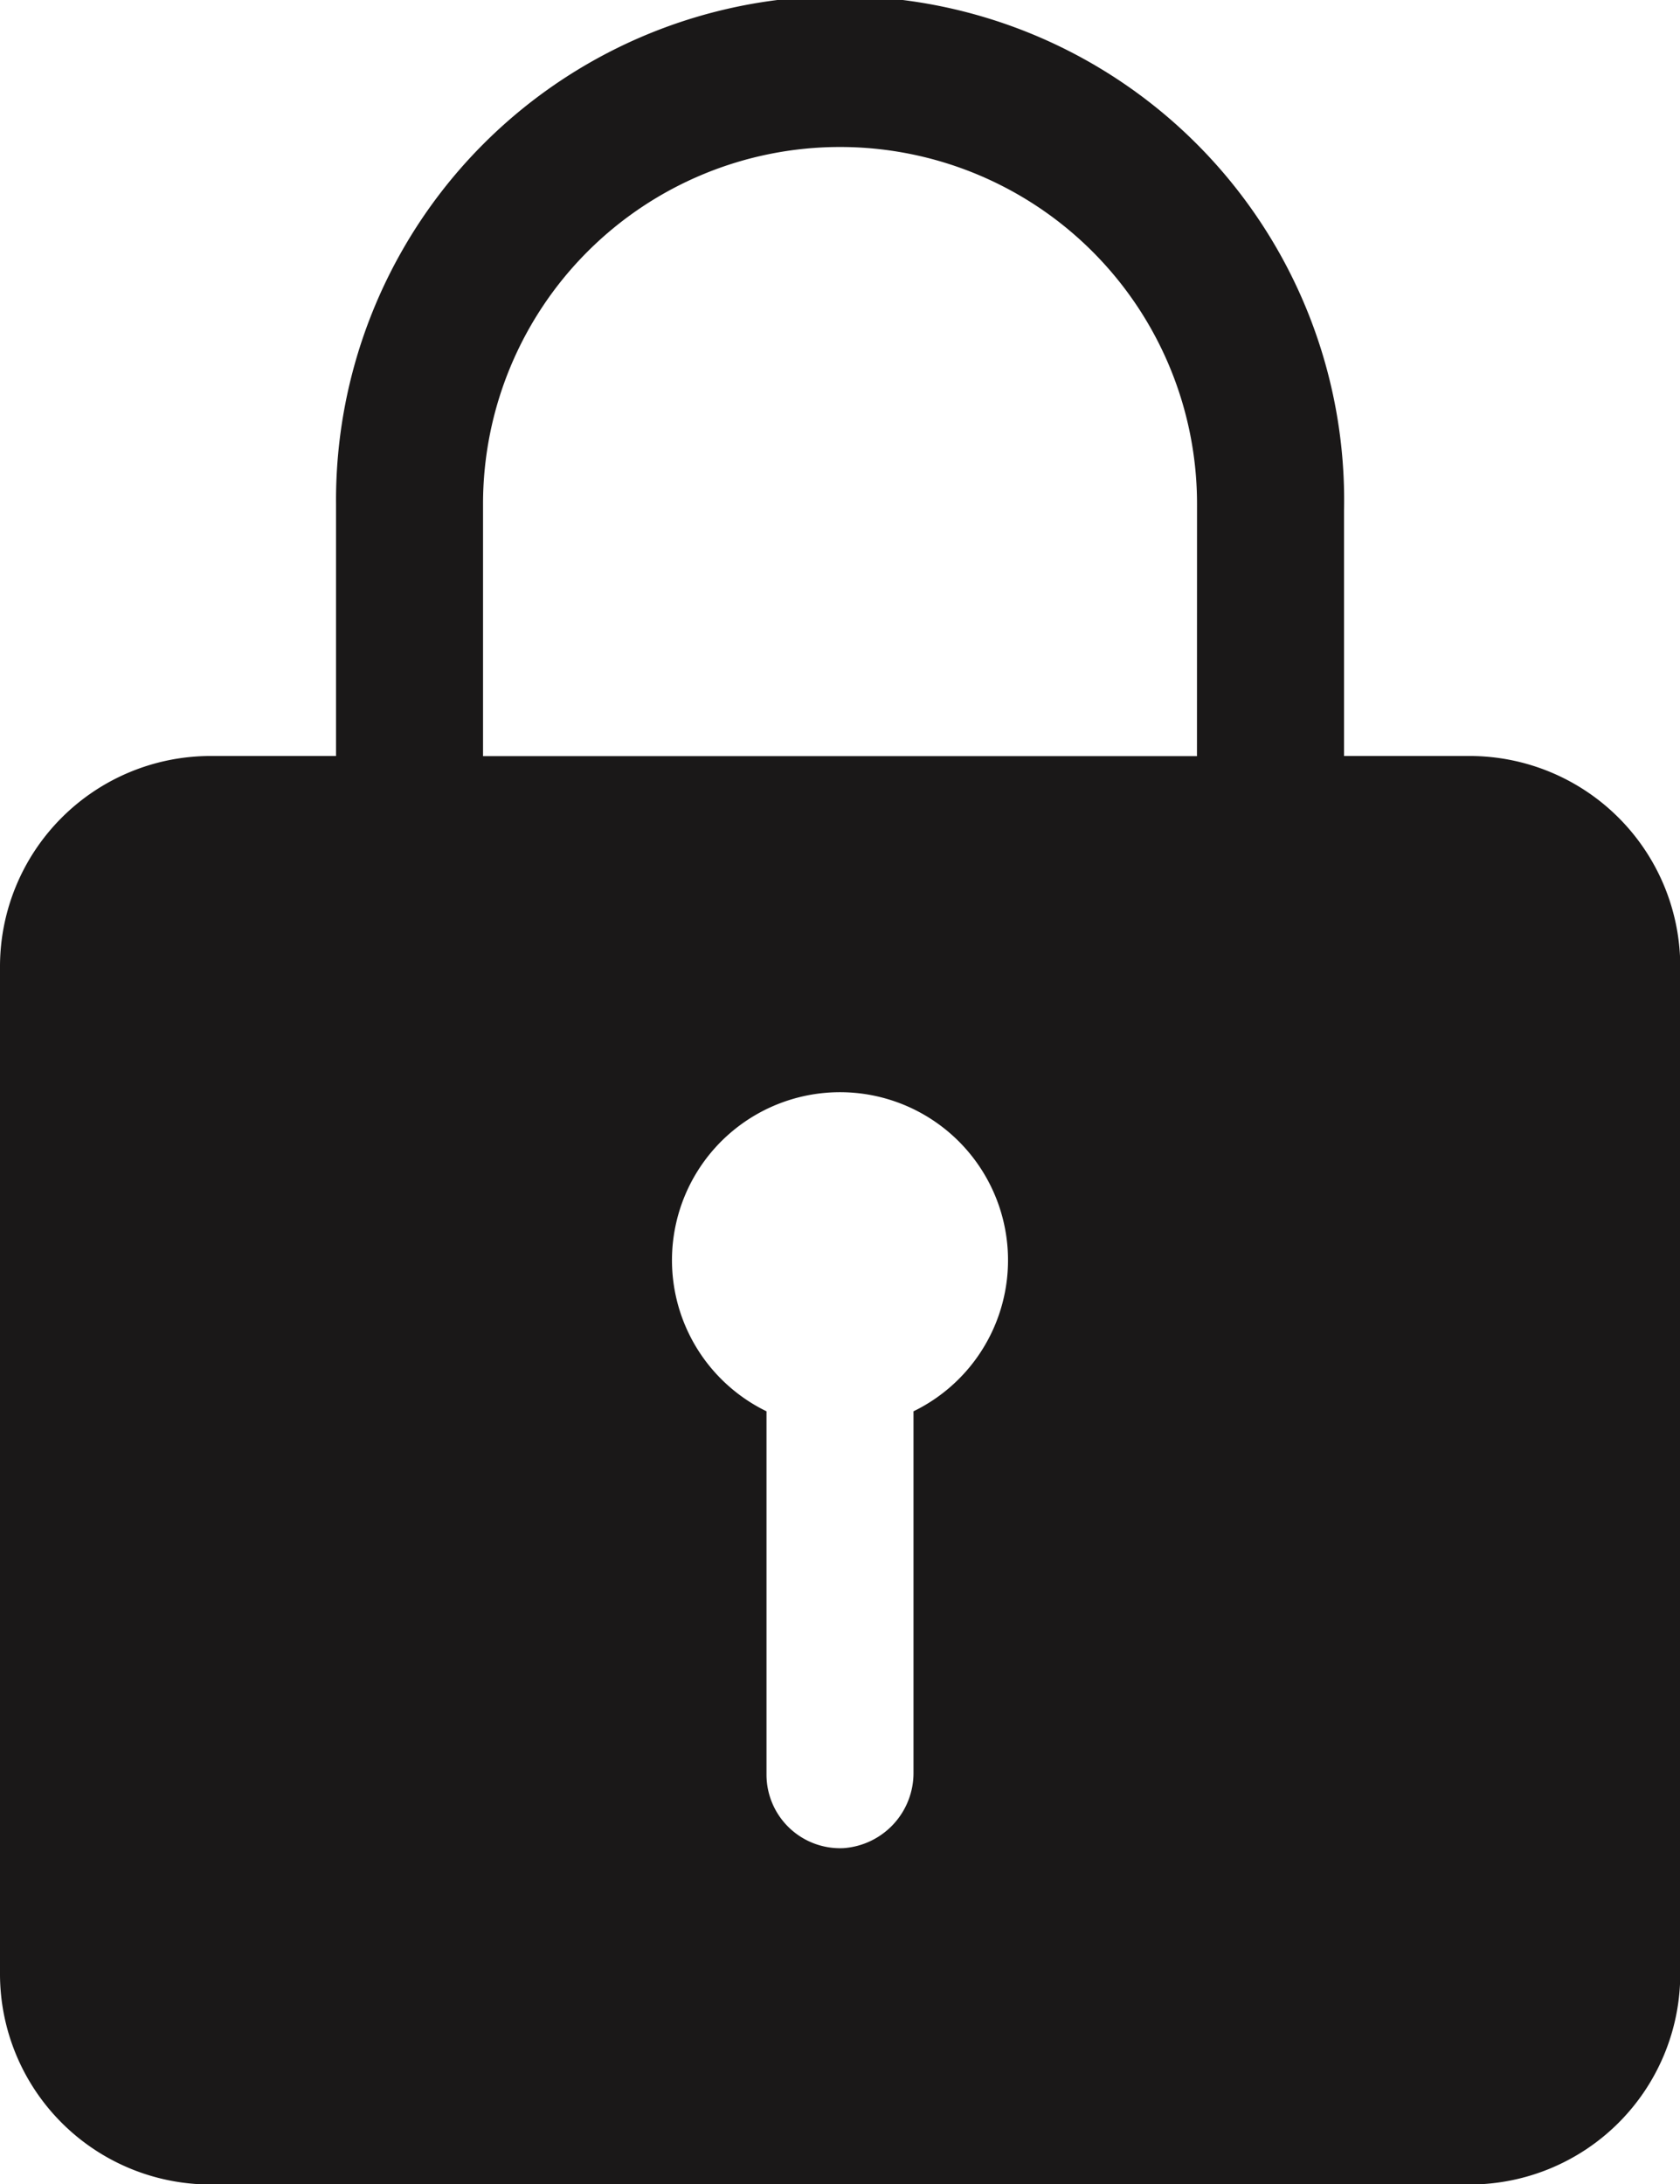 <svg xmlns="http://www.w3.org/2000/svg" width="26.367" height="34.278" viewBox="0 0 26.367 34.278">
  <path id="Icon_ionic-ios-lock" data-name="Icon ionic-ios-lock" d="M30.571,15.615H28.594V11.767a7.911,7.911,0,1,0-15.82-.107v3.955H10.8a3.306,3.306,0,0,0-3.3,3.3v15.82a3.306,3.306,0,0,0,3.3,3.3H30.571a3.306,3.306,0,0,0,3.3-3.3V18.911A3.306,3.306,0,0,0,30.571,15.615ZM21.837,25.9v5.669a1.182,1.182,0,0,1-1.1,1.187A1.155,1.155,0,0,1,19.53,31.6V25.9a2.637,2.637,0,1,1,2.307,0Zm4.449-10.283H15.081V11.66a5.6,5.6,0,0,1,11.206,0Z" transform="translate(-7.5 -3.75)" fill="#1a1818"/>
</svg>
